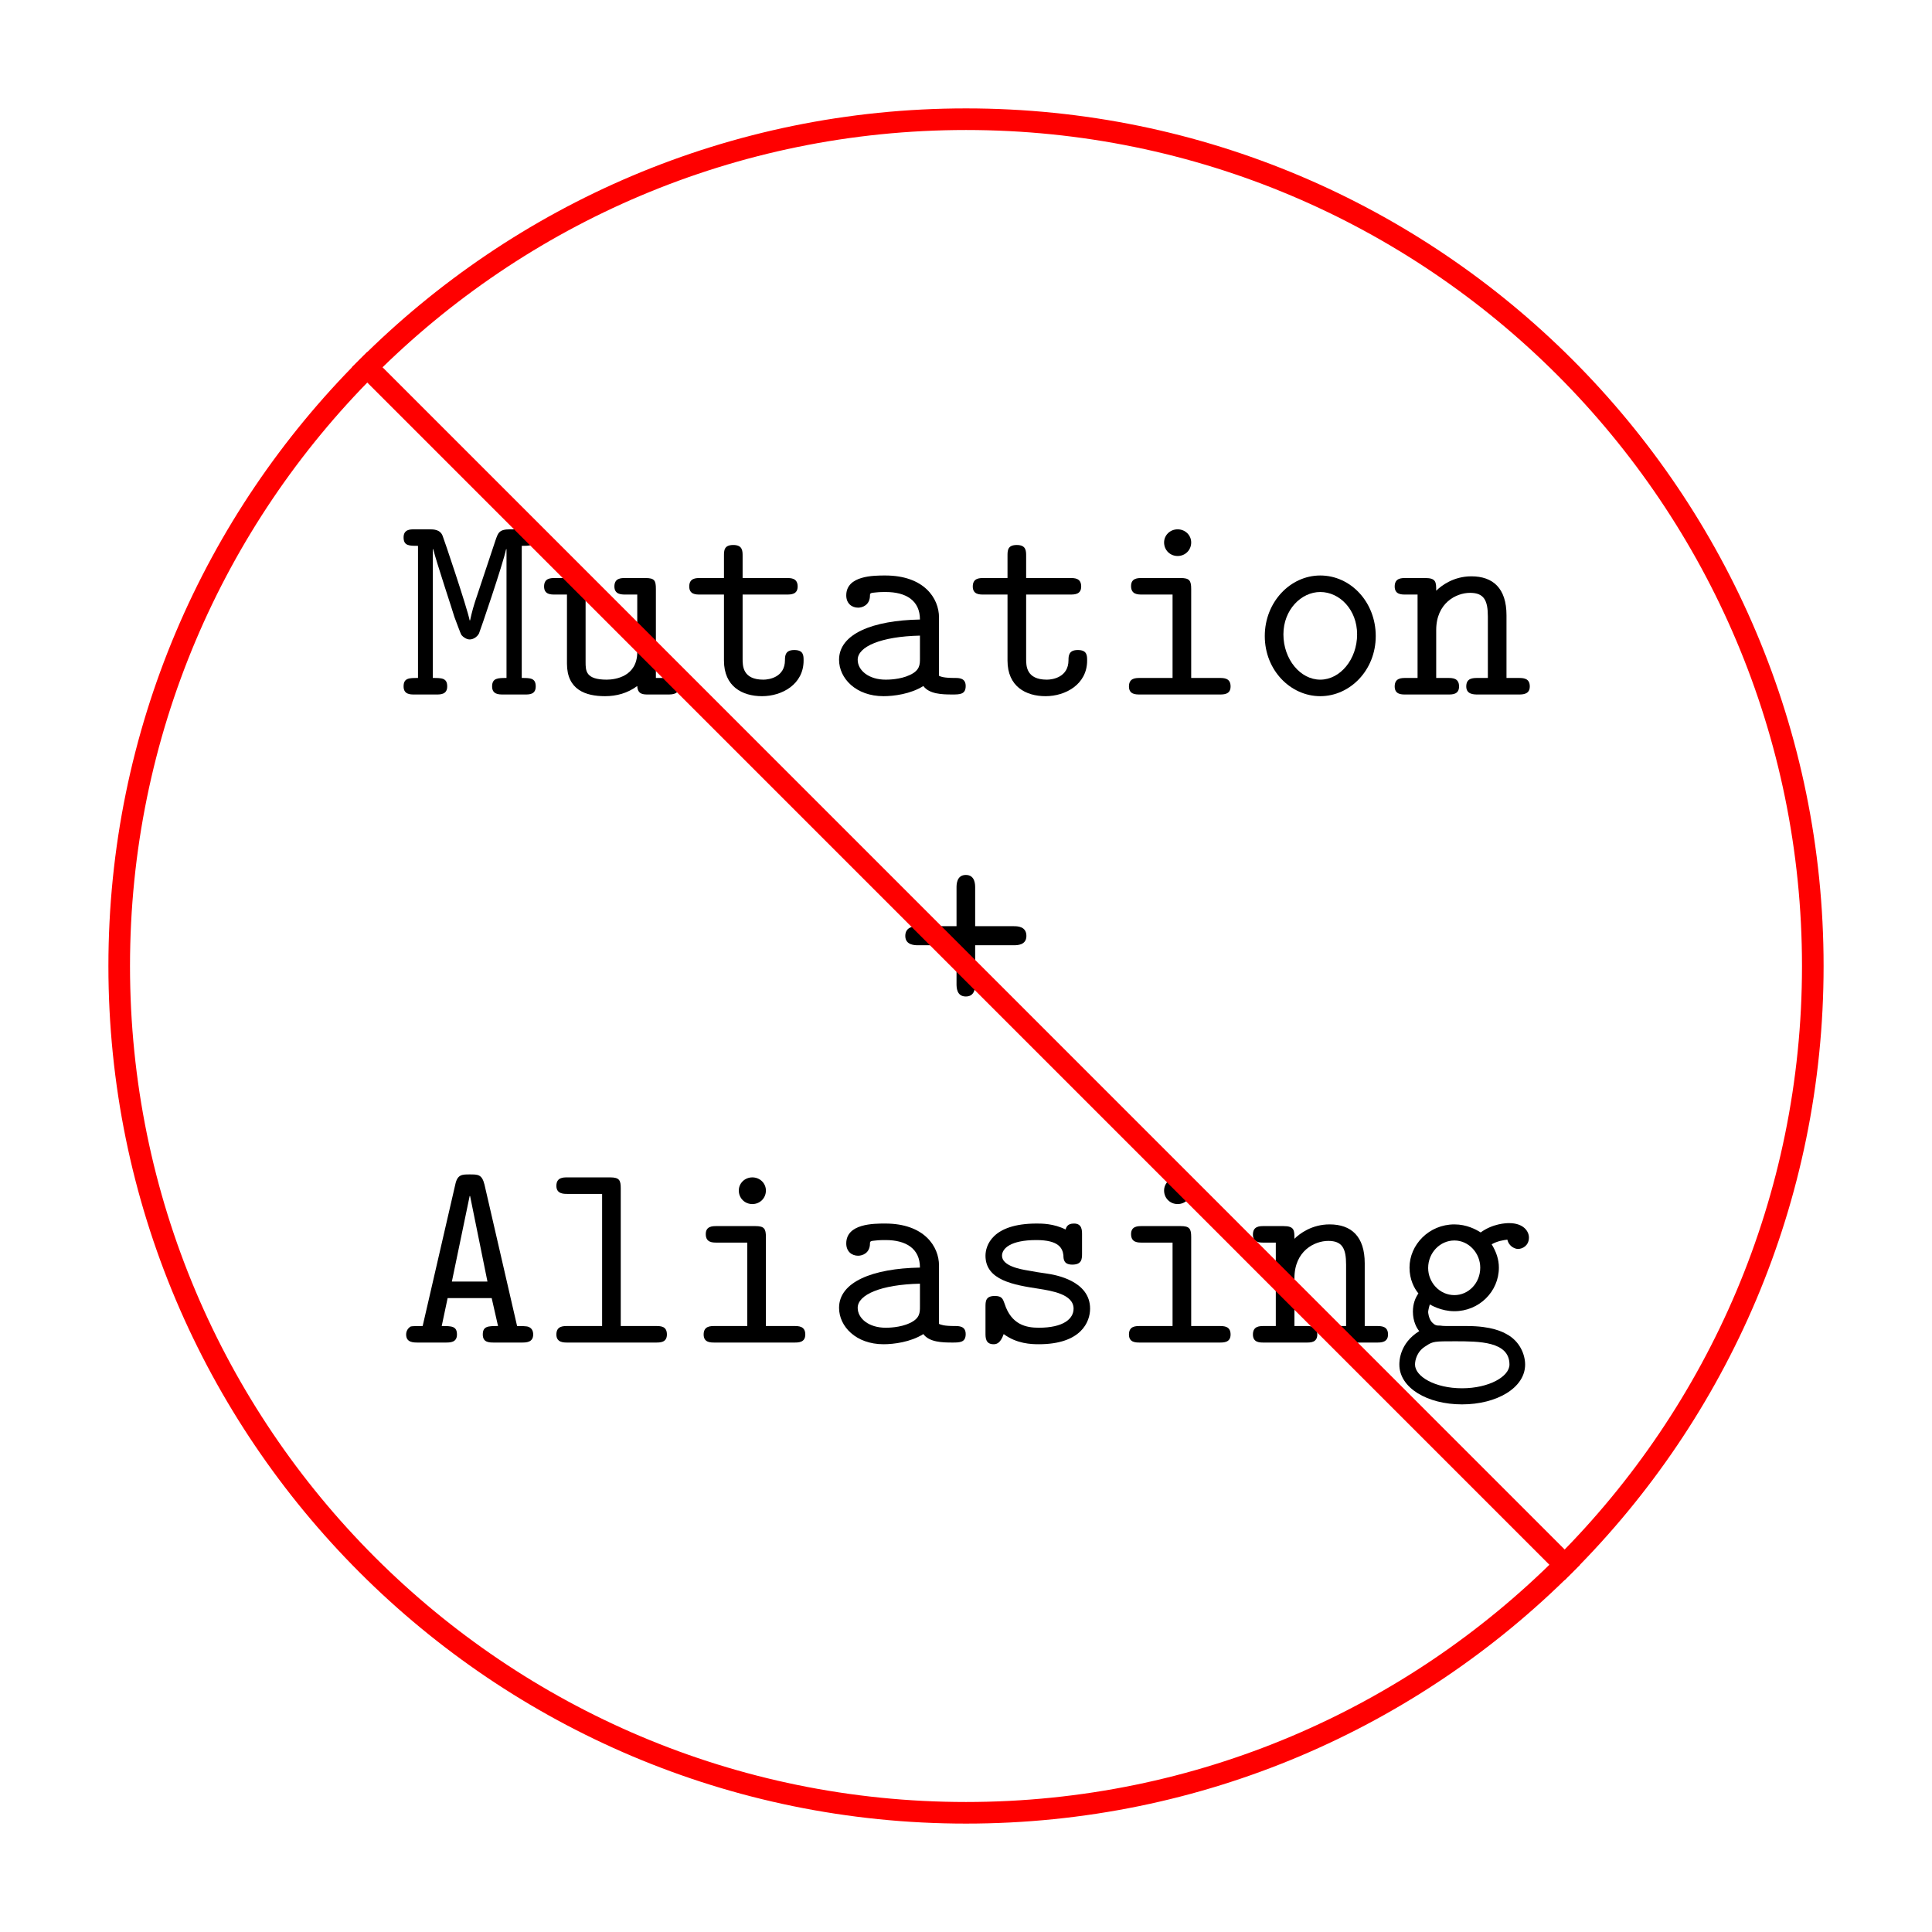 <?xml version="1.0" encoding="UTF-8"?>
<svg xmlns="http://www.w3.org/2000/svg" xmlns:xlink="http://www.w3.org/1999/xlink" width="142.562" height="142.562" viewBox="0 0 142.562 142.562">
<rect x="-14.256" y="-14.256" width="171.074" height="171.074" fill="rgb(100%, 100%, 100%)" fill-opacity="1"/>
<path fill="none" stroke-width="0.797" stroke-linecap="butt" stroke-linejoin="miter" stroke="rgb(100%, 0%, 0%)" stroke-opacity="1" stroke-miterlimit="10" d="M 31.243 0 C 31.243 17.254 17.255 31.243 0.001 31.243 C -17.253 31.243 -31.242 17.254 -31.242 0 C -31.242 -17.254 -17.253 -31.242 0.001 -31.242 C 17.255 -31.242 31.243 -17.254 31.243 0 Z M 31.243 0 " transform="matrix(2, 0, 0, -2, 71.28, 71.282)"/>
<path fill-rule="nonzero" fill="rgb(0%, 0%, 0%)" fill-opacity="1" d="M 35.219 43.902 C 34.969 44.621 34.812 45.184 34.688 45.777 L 34.656 45.777 C 34.469 44.84 32.719 39.652 32.656 39.527 C 32.469 39.059 31.969 39.059 31.688 39.059 L 30.562 39.059 C 30.281 39.059 29.781 39.059 29.781 39.652 C 29.781 40.277 30.188 40.277 30.844 40.277 L 30.844 50.027 C 30.188 50.027 29.781 50.027 29.781 50.652 C 29.781 51.246 30.281 51.246 30.562 51.246 L 32.219 51.246 C 32.5 51.246 33 51.246 33 50.652 C 33 50.027 32.594 50.027 31.938 50.027 L 31.938 40.527 L 31.969 40.527 C 32.188 41.434 33.469 45.277 33.531 45.527 C 33.719 45.996 33.969 46.746 34.062 46.871 C 34.188 47.027 34.438 47.184 34.656 47.184 C 34.906 47.184 35.188 47.027 35.344 46.746 C 35.406 46.621 37.125 41.59 37.344 40.527 L 37.375 40.527 L 37.375 50.027 C 36.75 50.027 36.312 50.027 36.312 50.652 C 36.312 51.246 36.812 51.246 37.125 51.246 L 38.75 51.246 C 39.062 51.246 39.531 51.246 39.531 50.652 C 39.531 50.027 39.125 50.027 38.5 50.027 L 38.5 40.277 C 39.125 40.277 39.531 40.277 39.531 39.652 C 39.531 39.059 39.062 39.059 38.75 39.059 L 37.625 39.059 C 36.812 39.059 36.75 39.34 36.562 39.871 Z M 35.219 43.902 "/>
<path fill-rule="nonzero" fill="rgb(0%, 0%, 0%)" fill-opacity="1" d="M 47.023 50.621 C 47.055 51.246 47.461 51.246 47.836 51.246 L 49.273 51.246 C 49.617 51.246 50.117 51.246 50.117 50.621 C 50.117 50.027 49.586 50.027 49.305 50.027 L 48.398 50.027 L 48.398 43.465 C 48.398 42.84 48.305 42.652 47.617 42.652 L 46.148 42.652 C 45.836 42.652 45.336 42.652 45.336 43.277 C 45.336 43.871 45.867 43.871 46.148 43.871 L 47.023 43.871 L 47.023 48.121 C 47.023 49.902 45.43 50.152 44.773 50.152 C 43.211 50.152 43.211 49.496 43.211 48.84 L 43.211 43.465 C 43.211 42.84 43.086 42.652 42.398 42.652 L 40.961 42.652 C 40.648 42.652 40.148 42.652 40.148 43.277 C 40.148 43.871 40.648 43.871 40.93 43.871 L 41.836 43.871 L 41.836 48.965 C 41.836 50.902 43.211 51.371 44.648 51.371 C 45.492 51.371 46.305 51.152 47.023 50.621 Z M 47.023 50.621 "/>
<path fill-rule="nonzero" fill="rgb(0%, 0%, 0%)" fill-opacity="1" d="M 54.797 43.871 L 58.047 43.871 C 58.359 43.871 58.859 43.871 58.859 43.277 C 58.859 42.652 58.359 42.652 58.047 42.652 L 54.797 42.652 L 54.797 41.027 C 54.797 40.652 54.797 40.215 54.109 40.215 C 53.422 40.215 53.422 40.621 53.422 41.027 L 53.422 42.652 L 51.672 42.652 C 51.359 42.652 50.859 42.652 50.859 43.277 C 50.859 43.871 51.359 43.871 51.641 43.871 L 53.422 43.871 L 53.422 48.746 C 53.422 50.652 54.766 51.371 56.234 51.371 C 57.703 51.371 59.297 50.496 59.297 48.746 C 59.297 48.371 59.297 47.965 58.609 47.965 C 57.953 47.965 57.922 48.371 57.922 48.715 C 57.922 49.965 56.766 50.152 56.328 50.152 C 54.797 50.152 54.797 49.121 54.797 48.621 Z M 54.797 43.871 "/>
<path fill-rule="nonzero" fill="rgb(0%, 0%, 0%)" fill-opacity="1" d="M 68.133 50.621 C 68.57 51.215 69.508 51.246 70.258 51.246 C 70.82 51.246 71.258 51.246 71.258 50.621 C 71.258 50.027 70.758 50.027 70.477 50.027 C 69.633 50.027 69.445 49.934 69.289 49.871 L 69.289 45.559 C 69.289 44.152 68.195 42.465 65.32 42.465 C 64.477 42.465 62.445 42.465 62.445 43.934 C 62.445 44.527 62.852 44.84 63.32 44.84 C 63.633 44.84 64.195 44.652 64.195 43.934 C 64.195 43.777 64.227 43.746 64.633 43.715 C 64.914 43.684 65.164 43.684 65.352 43.684 C 66.852 43.684 67.883 44.309 67.883 45.715 C 64.383 45.777 61.914 46.777 61.914 48.684 C 61.914 50.059 63.164 51.371 65.195 51.371 C 65.945 51.371 67.195 51.215 68.133 50.621 Z M 67.883 46.902 L 67.883 48.59 C 67.883 49.027 67.883 49.465 67.133 49.809 C 66.414 50.152 65.508 50.152 65.352 50.152 C 64.102 50.152 63.289 49.465 63.289 48.684 C 63.289 47.715 65.008 46.965 67.883 46.902 Z M 67.883 46.902 "/>
<path fill-rule="nonzero" fill="rgb(0%, 0%, 0%)" fill-opacity="1" d="M 75.719 43.871 L 78.969 43.871 C 79.281 43.871 79.781 43.871 79.781 43.277 C 79.781 42.652 79.281 42.652 78.969 42.652 L 75.719 42.652 L 75.719 41.027 C 75.719 40.652 75.719 40.215 75.031 40.215 C 74.344 40.215 74.344 40.621 74.344 41.027 L 74.344 42.652 L 72.594 42.652 C 72.281 42.652 71.781 42.652 71.781 43.277 C 71.781 43.871 72.281 43.871 72.562 43.871 L 74.344 43.871 L 74.344 48.746 C 74.344 50.652 75.688 51.371 77.156 51.371 C 78.625 51.371 80.219 50.496 80.219 48.746 C 80.219 48.371 80.219 47.965 79.531 47.965 C 78.875 47.965 78.844 48.371 78.844 48.715 C 78.844 49.965 77.688 50.152 77.25 50.152 C 75.719 50.152 75.719 49.121 75.719 48.621 Z M 75.719 43.871 "/>
<path fill-rule="nonzero" fill="rgb(0%, 0%, 0%)" fill-opacity="1" d="M 87.898 43.465 C 87.898 42.84 87.773 42.652 87.117 42.652 L 84.273 42.652 C 83.961 42.652 83.461 42.652 83.461 43.246 C 83.461 43.871 83.961 43.871 84.273 43.871 L 86.523 43.871 L 86.523 50.027 L 84.117 50.027 C 83.805 50.027 83.305 50.027 83.305 50.652 C 83.305 51.246 83.805 51.246 84.117 51.246 L 89.992 51.246 C 90.305 51.246 90.805 51.246 90.805 50.652 C 90.805 50.027 90.305 50.027 89.992 50.027 L 87.898 50.027 Z M 87.898 40.027 C 87.898 39.496 87.461 39.059 86.898 39.059 C 86.336 39.059 85.898 39.496 85.898 40.027 C 85.898 40.59 86.336 41.027 86.898 41.027 C 87.461 41.027 87.898 40.59 87.898 40.027 Z M 87.898 40.027 "/>
<path fill-rule="nonzero" fill="rgb(0%, 0%, 0%)" fill-opacity="1" d="M 101.516 46.934 C 101.516 44.434 99.672 42.465 97.422 42.465 C 95.203 42.465 93.328 44.434 93.328 46.934 C 93.328 49.465 95.234 51.371 97.422 51.371 C 99.609 51.371 101.516 49.465 101.516 46.934 Z M 97.422 50.152 C 95.953 50.152 94.703 48.652 94.703 46.809 C 94.703 44.996 96.016 43.684 97.422 43.684 C 98.859 43.684 100.141 44.996 100.141 46.809 C 100.141 48.652 98.891 50.152 97.422 50.152 Z M 97.422 50.152 "/>
<path fill-rule="nonzero" fill="rgb(0%, 0%, 0%)" fill-opacity="1" d="M 105.977 43.59 C 105.977 42.965 105.977 42.652 105.164 42.652 L 103.727 42.652 C 103.414 42.652 102.914 42.652 102.914 43.277 C 102.914 43.871 103.414 43.871 103.695 43.871 L 104.602 43.871 L 104.602 50.027 L 103.727 50.027 C 103.414 50.027 102.914 50.027 102.914 50.652 C 102.914 51.246 103.414 51.246 103.695 51.246 L 106.883 51.246 C 107.164 51.246 107.664 51.246 107.664 50.652 C 107.664 50.027 107.164 50.027 106.852 50.027 L 105.977 50.027 L 105.977 46.496 C 105.977 44.496 107.445 43.746 108.477 43.746 C 109.508 43.746 109.789 44.309 109.789 45.496 L 109.789 50.027 L 109.039 50.027 C 108.695 50.027 108.195 50.027 108.195 50.652 C 108.195 51.246 108.758 51.246 109.039 51.246 L 112.07 51.246 C 112.352 51.246 112.883 51.246 112.883 50.652 C 112.883 50.027 112.383 50.027 112.039 50.027 L 111.164 50.027 L 111.164 45.402 C 111.164 43.402 110.164 42.527 108.57 42.527 C 107.258 42.527 106.352 43.215 105.977 43.59 Z M 105.977 43.59 "/>
<path fill-rule="nonzero" fill="rgb(0%, 0%, 0%)" fill-opacity="1" d="M 71.957 69.75 L 74.801 69.75 C 75.051 69.75 75.738 69.75 75.738 69.062 C 75.738 68.344 75.051 68.344 74.801 68.344 L 71.957 68.344 L 71.957 65.5 C 71.957 65.281 71.957 64.562 71.27 64.562 C 70.582 64.562 70.582 65.281 70.582 65.5 L 70.582 68.344 L 67.738 68.344 C 67.52 68.344 66.801 68.344 66.801 69.062 C 66.801 69.75 67.52 69.75 67.738 69.75 L 70.582 69.75 L 70.582 72.594 C 70.582 72.844 70.582 73.531 71.27 73.531 C 71.957 73.531 71.957 72.844 71.957 72.594 Z M 71.957 69.75 "/>
<path fill-rule="nonzero" fill="rgb(0%, 0%, 0%)" fill-opacity="1" d="M 35.75 87.41 C 35.562 86.66 35.281 86.66 34.656 86.66 C 34.094 86.66 33.75 86.66 33.594 87.41 L 31.188 97.848 C 30.906 97.848 30.438 97.848 30.312 97.879 C 30.094 98.004 29.969 98.223 29.969 98.473 C 29.969 99.066 30.5 99.066 30.844 99.066 L 32.875 99.066 C 33.219 99.066 33.719 99.066 33.719 98.473 C 33.719 97.848 33.312 97.848 32.594 97.848 L 33.031 95.785 L 36.281 95.785 L 36.75 97.848 C 36.031 97.848 35.625 97.848 35.625 98.473 C 35.625 99.066 36.094 99.066 36.469 99.066 L 38.5 99.066 C 38.812 99.066 39.344 99.066 39.344 98.473 C 39.344 98.223 39.25 98.004 39 97.91 C 38.875 97.848 38.438 97.848 38.156 97.848 Z M 34.656 88.254 L 34.688 88.254 L 35.969 94.566 L 33.344 94.566 Z M 34.656 88.254 "/>
<path fill-rule="nonzero" fill="rgb(0%, 0%, 0%)" fill-opacity="1" d="M 45.805 87.691 C 45.805 87.098 45.711 86.879 45.023 86.879 L 41.867 86.879 C 41.555 86.879 41.055 86.879 41.055 87.504 C 41.055 88.098 41.586 88.098 41.867 88.098 L 44.43 88.098 L 44.43 97.848 L 41.867 97.848 C 41.555 97.848 41.055 97.848 41.055 98.473 C 41.055 99.066 41.586 99.066 41.867 99.066 L 48.398 99.066 C 48.711 99.066 49.211 99.066 49.211 98.473 C 49.211 97.848 48.742 97.848 48.398 97.848 L 45.805 97.848 Z M 45.805 87.691 "/>
<path fill-rule="nonzero" fill="rgb(0%, 0%, 0%)" fill-opacity="1" d="M 56.516 91.285 C 56.516 90.66 56.391 90.473 55.734 90.473 L 52.891 90.473 C 52.578 90.473 52.078 90.473 52.078 91.066 C 52.078 91.691 52.578 91.691 52.891 91.691 L 55.141 91.691 L 55.141 97.848 L 52.734 97.848 C 52.422 97.848 51.922 97.848 51.922 98.473 C 51.922 99.066 52.422 99.066 52.734 99.066 L 58.609 99.066 C 58.922 99.066 59.422 99.066 59.422 98.473 C 59.422 97.848 58.922 97.848 58.609 97.848 L 56.516 97.848 Z M 56.516 87.848 C 56.516 87.316 56.078 86.879 55.516 86.879 C 54.953 86.879 54.516 87.316 54.516 87.848 C 54.516 88.41 54.953 88.848 55.516 88.848 C 56.078 88.848 56.516 88.41 56.516 87.848 Z M 56.516 87.848 "/>
<path fill-rule="nonzero" fill="rgb(0%, 0%, 0%)" fill-opacity="1" d="M 68.133 98.441 C 68.57 99.035 69.508 99.066 70.258 99.066 C 70.82 99.066 71.258 99.066 71.258 98.441 C 71.258 97.848 70.758 97.848 70.477 97.848 C 69.633 97.848 69.445 97.754 69.289 97.691 L 69.289 93.379 C 69.289 91.973 68.195 90.285 65.32 90.285 C 64.477 90.285 62.445 90.285 62.445 91.754 C 62.445 92.348 62.852 92.66 63.32 92.66 C 63.633 92.66 64.195 92.473 64.195 91.754 C 64.195 91.598 64.227 91.566 64.633 91.535 C 64.914 91.504 65.164 91.504 65.352 91.504 C 66.852 91.504 67.883 92.129 67.883 93.535 C 64.383 93.598 61.914 94.598 61.914 96.504 C 61.914 97.879 63.164 99.191 65.195 99.191 C 65.945 99.191 67.195 99.035 68.133 98.441 Z M 67.883 94.723 L 67.883 96.41 C 67.883 96.848 67.883 97.285 67.133 97.629 C 66.414 97.973 65.508 97.973 65.352 97.973 C 64.102 97.973 63.289 97.285 63.289 96.504 C 63.289 95.535 65.008 94.785 67.883 94.723 Z M 67.883 94.723 "/>
<path fill-rule="nonzero" fill="rgb(0%, 0%, 0%)" fill-opacity="1" d="M 77.219 93.973 C 76.75 93.91 76.375 93.848 75.875 93.754 C 75.281 93.66 73.938 93.41 73.938 92.66 C 73.938 92.129 74.562 91.504 76.469 91.504 C 78.125 91.504 78.406 92.098 78.469 92.629 C 78.469 92.973 78.531 93.316 79.125 93.316 C 79.844 93.316 79.844 92.879 79.844 92.473 L 79.844 91.098 C 79.844 90.785 79.844 90.285 79.25 90.285 C 78.75 90.285 78.688 90.566 78.625 90.723 C 77.75 90.285 76.875 90.285 76.5 90.285 C 73.188 90.285 72.719 91.941 72.719 92.66 C 72.719 94.473 74.812 94.816 76.656 95.098 C 77.625 95.254 79.219 95.504 79.219 96.566 C 79.219 97.316 78.469 97.973 76.656 97.973 C 75.719 97.973 74.625 97.754 74.125 96.191 C 74 95.848 73.938 95.629 73.406 95.629 C 72.719 95.629 72.719 96.035 72.719 96.441 L 72.719 98.379 C 72.719 98.691 72.719 99.191 73.312 99.191 C 73.5 99.191 73.812 99.16 74.062 98.441 C 75.031 99.16 76.094 99.191 76.656 99.191 C 79.781 99.191 80.438 97.535 80.438 96.566 C 80.438 94.504 77.875 94.066 77.219 93.973 Z M 77.219 93.973 "/>
<path fill-rule="nonzero" fill="rgb(0%, 0%, 0%)" fill-opacity="1" d="M 87.898 91.285 C 87.898 90.66 87.773 90.473 87.117 90.473 L 84.273 90.473 C 83.961 90.473 83.461 90.473 83.461 91.066 C 83.461 91.691 83.961 91.691 84.273 91.691 L 86.523 91.691 L 86.523 97.848 L 84.117 97.848 C 83.805 97.848 83.305 97.848 83.305 98.473 C 83.305 99.066 83.805 99.066 84.117 99.066 L 89.992 99.066 C 90.305 99.066 90.805 99.066 90.805 98.473 C 90.805 97.848 90.305 97.848 89.992 97.848 L 87.898 97.848 Z M 87.898 87.848 C 87.898 87.316 87.461 86.879 86.898 86.879 C 86.336 86.879 85.898 87.316 85.898 87.848 C 85.898 88.41 86.336 88.848 86.898 88.848 C 87.461 88.848 87.898 88.41 87.898 87.848 Z M 87.898 87.848 "/>
<path fill-rule="nonzero" fill="rgb(0%, 0%, 0%)" fill-opacity="1" d="M 95.516 91.41 C 95.516 90.785 95.516 90.473 94.703 90.473 L 93.266 90.473 C 92.953 90.473 92.453 90.473 92.453 91.098 C 92.453 91.691 92.953 91.691 93.234 91.691 L 94.141 91.691 L 94.141 97.848 L 93.266 97.848 C 92.953 97.848 92.453 97.848 92.453 98.473 C 92.453 99.066 92.953 99.066 93.234 99.066 L 96.422 99.066 C 96.703 99.066 97.203 99.066 97.203 98.473 C 97.203 97.848 96.703 97.848 96.391 97.848 L 95.516 97.848 L 95.516 94.316 C 95.516 92.316 96.984 91.566 98.016 91.566 C 99.047 91.566 99.328 92.129 99.328 93.316 L 99.328 97.848 L 98.578 97.848 C 98.234 97.848 97.734 97.848 97.734 98.473 C 97.734 99.066 98.297 99.066 98.578 99.066 L 101.609 99.066 C 101.891 99.066 102.422 99.066 102.422 98.473 C 102.422 97.848 101.922 97.848 101.578 97.848 L 100.703 97.848 L 100.703 93.223 C 100.703 91.223 99.703 90.348 98.109 90.348 C 96.797 90.348 95.891 91.035 95.516 91.41 Z M 95.516 91.41 "/>
<path fill-rule="nonzero" fill="rgb(0%, 0%, 0%)" fill-opacity="1" d="M 107.32 95.566 C 106.227 95.566 105.383 94.629 105.383 93.566 C 105.383 92.441 106.258 91.535 107.32 91.535 C 108.383 91.535 109.227 92.473 109.227 93.535 C 109.227 94.691 108.352 95.566 107.32 95.566 Z M 105.508 96.254 C 105.57 96.285 106.32 96.754 107.32 96.754 C 109.133 96.754 110.602 95.316 110.602 93.535 C 110.602 92.941 110.414 92.379 110.07 91.816 C 110.508 91.566 110.977 91.504 111.227 91.473 C 111.352 92.004 111.82 92.16 112.008 92.16 C 112.352 92.16 112.82 91.91 112.82 91.316 C 112.82 90.879 112.445 90.254 111.352 90.254 C 111.133 90.254 110.164 90.285 109.258 90.941 C 108.914 90.723 108.227 90.348 107.32 90.348 C 105.445 90.348 104.008 91.848 104.008 93.535 C 104.008 94.41 104.352 95.066 104.664 95.441 C 104.445 95.754 104.258 96.191 104.258 96.785 C 104.258 97.504 104.539 98.004 104.727 98.223 C 103.258 99.129 103.258 100.473 103.258 100.691 C 103.258 102.41 105.32 103.629 107.883 103.629 C 110.445 103.629 112.539 102.41 112.539 100.691 C 112.539 99.973 112.164 98.973 111.164 98.441 C 110.883 98.285 110.07 97.848 108.258 97.848 L 106.883 97.848 C 106.727 97.848 106.445 97.848 106.289 97.816 C 106.008 97.816 105.883 97.816 105.633 97.535 C 105.414 97.254 105.383 96.848 105.383 96.816 C 105.383 96.723 105.445 96.441 105.508 96.254 Z M 107.883 102.441 C 105.883 102.441 104.414 101.566 104.414 100.691 C 104.414 100.348 104.57 99.691 105.227 99.316 C 105.727 98.973 105.883 98.973 107.352 98.973 C 109.133 98.973 111.383 98.973 111.383 100.691 C 111.383 101.566 109.883 102.441 107.883 102.441 Z M 107.883 102.441 "/>
<path fill="none" stroke-width="0.797" stroke-linecap="butt" stroke-linejoin="miter" stroke="rgb(100%, 0%, 0%)" stroke-opacity="1" stroke-miterlimit="10" d="M -22.374 22.375 L 22.372 -22.375 " transform="matrix(2, 0, 0, -2, 71.28, 71.282)"/>
</svg>
